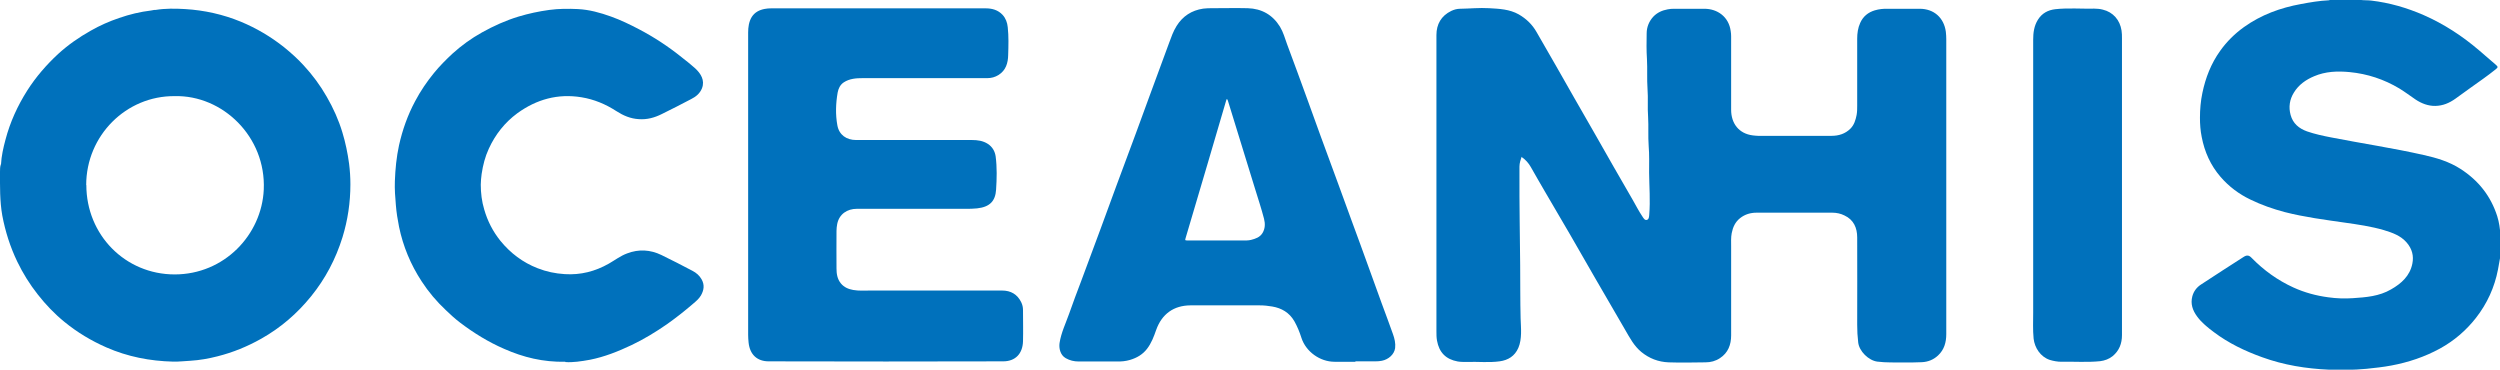<?xml version="1.0" encoding="UTF-8"?>
<svg id="Livello_1" data-name="Livello 1" xmlns="http://www.w3.org/2000/svg" viewBox="0 0 173.73 25.69">
  <defs>
    <style>
      .cls-1 {
        fill: #0071bc;
      }
    </style>
  </defs>
  <path class="cls-1" d="m173.73,17.95c-.05.26-.09.52-.14.78-.24,1.24-.75,2.36-1.53,3.36-.69.88-1.52,1.59-2.5,2.13-1.06.58-2.2.96-3.38,1.18-.58.11-1.16.17-1.74.23-.86.08-1.72.09-2.58.06-1.6-.07-3.16-.32-4.67-.87-1.19-.43-2.32-.97-3.33-1.73-.43-.32-.86-.66-1.18-1.1-.31-.42-.47-.88-.33-1.4.09-.34.3-.62.59-.81.99-.65,1.98-1.29,2.98-1.93.22-.14.37-.12.55.07.84.86,1.81,1.56,2.91,2.06.77.35,1.58.57,2.42.68.57.08,1.14.1,1.71.06.91-.06,1.83-.13,2.65-.61.72-.41,1.31-.94,1.48-1.79.11-.54-.02-1.03-.39-1.46-.42-.49-1-.69-1.59-.87-.89-.26-1.81-.39-2.72-.52-1.39-.2-2.79-.38-4.16-.73-.83-.22-1.63-.5-2.41-.88-.79-.38-1.48-.9-2.06-1.57-.69-.8-1.11-1.73-1.31-2.78-.09-.44-.12-.89-.12-1.33,0-.58.05-1.16.17-1.73.22-1.05.6-2.03,1.23-2.91.46-.65,1.02-1.2,1.66-1.66,1.19-.85,2.53-1.34,3.96-1.6.64-.12,1.28-.23,1.94-.26.03,0,.05-.02.08-.03.69,0,1.39,0,2.08,0,.26.04.52.02.78.05,1.27.15,2.48.5,3.65,1.01,1.41.62,2.68,1.45,3.85,2.45.39.33.77.67,1.16,1,.16.14.16.18,0,.31-.57.46-1.17.87-1.77,1.3-.34.25-.69.5-1.04.75-.42.3-.87.49-1.39.5-.5.01-.96-.17-1.37-.44-.38-.26-.74-.53-1.13-.77-1.07-.64-2.22-1.02-3.46-1.14-.84-.08-1.68-.05-2.47.29-.57.24-1.07.59-1.4,1.13-.3.48-.38,1.01-.23,1.56.16.59.58.94,1.14,1.14.55.19,1.11.31,1.68.42,2.14.42,4.3.74,6.42,1.22.9.2,1.78.46,2.57.97,1.24.8,2.1,1.88,2.55,3.29.13.42.19.85.22,1.28v1.64Z"/>
  <path class="cls-1" d="m105.75,10.86c-.08.24-.16.47-.16.72,0,.15,0,.3,0,.46-.01,2.13.03,4.25.05,6.38.01,1.23,0,2.47.03,3.7.01.35.04.7.03,1.05-.01.34-.05.69-.19,1.01-.25.57-.71.85-1.3.93-.74.1-1.48.02-2.22.04-.23,0-.46.01-.69-.03-.82-.15-1.29-.62-1.44-1.45-.04-.22-.04-.43-.04-.65,0-6.86,0-13.73,0-20.59,0-.74.33-1.33,1.03-1.67.19-.09.4-.15.61-.15.67-.01,1.35-.08,2.02-.04.71.04,1.42.07,2.06.43.52.3.94.7,1.24,1.23.46.8.92,1.6,1.38,2.4.41.72.82,1.44,1.23,2.16.48.84.96,1.67,1.44,2.51.41.72.82,1.44,1.23,2.16.46.81.93,1.62,1.4,2.43.22.38.42.78.67,1.15.08.12.17.29.32.24.14-.04.15-.23.16-.38.08-.96,0-1.93-.01-2.89,0-.62.02-1.25-.03-1.87-.05-.67,0-1.35-.04-2.02-.05-.64.01-1.29-.04-1.93-.05-.7,0-1.4-.04-2.09-.04-.6-.03-1.19-.02-1.78,0-.44.17-.85.47-1.17.27-.28.61-.43.99-.5.15-.03.3-.04.45-.04.7,0,1.4,0,2.1,0,.91,0,1.7.56,1.83,1.55.02.12.03.24.03.36,0,1.7,0,3.41,0,5.11,0,.94.53,1.66,1.51,1.78.12.01.24.03.36.03,1.71,0,3.41,0,5.11,0,.49,0,.95-.14,1.31-.5.26-.26.36-.6.43-.95.04-.22.04-.43.04-.65,0-1.55,0-3.1,0-4.65,0-.37.05-.75.21-1.1.2-.45.55-.73,1.01-.87.3-.09.62-.12.93-.11.73,0,1.46,0,2.19,0,.99,0,1.69.62,1.82,1.6.02.18.03.35.03.52,0,6.83,0,13.66,0,20.49,0,.56-.14,1.08-.57,1.48-.32.3-.7.45-1.13.47-.41.01-.82.03-1.22.02-.62-.01-1.25.02-1.87-.06-.61-.08-1.26-.72-1.33-1.33-.05-.41-.07-.82-.07-1.23,0-2.02.01-4.05,0-6.07,0-.66-.24-1.23-.89-1.53-.26-.13-.55-.19-.84-.19-1.75,0-3.51,0-5.26,0-.42,0-.81.11-1.15.38-.34.27-.5.63-.58,1.04-.06.31-.04.62-.04.93,0,2.06,0,4.12,0,6.18,0,.64-.21,1.21-.78,1.58-.3.2-.64.29-1,.29-.86.01-1.72.03-2.58,0-.7-.03-1.33-.27-1.88-.72-.51-.42-.8-.98-1.12-1.53-.7-1.2-1.4-2.4-2.09-3.6-.58-1-1.15-2-1.72-2.99-.59-1.02-1.19-2.04-1.79-3.06-.32-.56-.65-1.11-.96-1.67-.16-.28-.36-.51-.64-.7Z"/>
  <path class="cls-1" d="m.07,11.42c.03-.58.16-1.15.31-1.71.32-1.22.84-2.36,1.52-3.43.6-.94,1.33-1.78,2.14-2.53.69-.63,1.45-1.16,2.27-1.62.63-.36,1.29-.65,1.97-.88.72-.25,1.46-.43,2.22-.52.1-.01.2-.05.31-.04.68-.11,1.37-.1,2.05-.06,1.34.08,2.64.37,3.88.88,1.08.45,2.08,1.04,3,1.77.48.39.94.8,1.36,1.26.62.67,1.16,1.4,1.61,2.19.45.78.82,1.6,1.08,2.46.22.72.37,1.45.47,2.19.06.48.09.95.09,1.43,0,1.25-.18,2.48-.55,3.68-.47,1.51-1.19,2.88-2.18,4.1-.97,1.2-2.12,2.19-3.47,2.95-.96.54-1.96.95-3.03,1.22-.62.16-1.25.27-1.89.31-.4.02-.8.07-1.2.06-1.61-.04-3.16-.34-4.64-.99-1.05-.46-2.03-1.05-2.91-1.77-.69-.56-1.3-1.2-1.85-1.9-.56-.71-1.04-1.48-1.43-2.29-.49-1.02-.83-2.09-1.04-3.2C-.02,13.97,0,12.95,0,11.94c0-.17,0-.35.06-.52Zm5.93,1.44c0,3.46,2.7,6.21,6.14,6.21,3.44,0,6.05-2.75,6.19-5.9.16-3.67-2.86-6.57-6.19-6.49-3.37-.03-6.15,2.74-6.15,6.18Z"/>
  <path class="cls-1" d="m51.99,12.86c0-3.53,0-7.07,0-10.6,0-.37.05-.75.25-1.08.21-.33.53-.49.9-.56.15-.03.3-.04.45-.04,4.97,0,9.94,0,14.91,0,.44,0,.85.11,1.17.45.22.24.33.54.36.86.07.64.05,1.29.03,1.93-.01.56-.16,1.07-.67,1.39-.24.15-.5.22-.78.22-2.89,0-5.77,0-8.66,0-.45,0-.91.03-1.31.29-.26.17-.38.44-.43.71-.13.75-.16,1.52-.02,2.28.12.67.64,1.02,1.3,1.02,2.69,0,5.37,0,8.06,0,.38,0,.76.05,1.1.27.32.21.49.52.54.87.1.77.08,1.54.03,2.31-.05.78-.42,1.2-1.32,1.3-.27.03-.53.03-.8.03-2.52,0-5.04,0-7.56,0-.66,0-1.22.36-1.36,1.05-.03.16-.05.32-.05.48,0,.87-.01,1.74,0,2.61,0,.37.05.73.3,1.04.23.28.53.4.86.46.39.07.79.04,1.18.04,3.06,0,6.11,0,9.17,0,.6,0,1.06.26,1.33.82.08.17.12.34.12.53,0,.73.02,1.46,0,2.19-.03.85-.53,1.38-1.38,1.38-5.43.02-10.86.01-16.29,0-.79,0-1.31-.45-1.4-1.31-.04-.36-.03-.71-.03-1.07,0-3.3,0-6.59,0-9.89Z"/>
  <path class="cls-1" d="m94.2,25.14c-.49,0-.97,0-1.46,0-1.01,0-1.99-.7-2.3-1.66-.13-.41-.29-.8-.5-1.17-.34-.58-.87-.9-1.53-1.01-.29-.05-.57-.08-.87-.08-1.61,0-3.21-.01-4.82,0-1.15.01-1.98.59-2.38,1.72-.16.46-.33.91-.63,1.3-.31.4-.71.63-1.18.77-.3.09-.62.12-.93.11-.88,0-1.77,0-2.65,0-.31,0-.61-.07-.89-.23-.39-.22-.48-.71-.43-1.05.11-.72.43-1.37.67-2.05.26-.76.55-1.5.83-2.25.45-1.22.91-2.44,1.36-3.66.36-.99.72-1.98,1.09-2.97.45-1.22.91-2.44,1.36-3.66.31-.85.62-1.69.93-2.54.46-1.24.92-2.48,1.37-3.72.15-.41.29-.81.52-1.18.43-.69,1.05-1.09,1.85-1.21.22-.03.43-.03.65-.03.82,0,1.63-.02,2.45,0,.97.03,1.73.46,2.24,1.29.23.38.34.8.49,1.21.48,1.29.96,2.59,1.43,3.89.3.82.59,1.64.89,2.46.43,1.17.86,2.34,1.29,3.51.3.81.59,1.63.89,2.44.4,1.09.8,2.17,1.19,3.26.3.82.6,1.64.89,2.46.26.71.53,1.42.78,2.13.11.31.19.63.15.97-.06.44-.46.79-.92.88-.14.03-.29.04-.43.04-.47,0-.95,0-1.42,0Zm-8.99-18.16c-.44,1.49-.87,2.97-1.31,4.46-.5,1.69-1,3.38-1.5,5.07-.06.2-.06.2.16.2,1.26,0,2.52,0,3.78,0,.2,0,.4.01.6-.04.31-.08.61-.18.79-.47.19-.31.2-.65.11-1-.18-.7-.41-1.38-.62-2.07-.24-.8-.49-1.6-.74-2.4-.38-1.23-.76-2.47-1.14-3.7-.02-.06-.03-.12-.09-.15-.01.04-.03.07-.04.1Z"/>
  <path class="cls-1" d="m39.29,25.14c-1.56.03-2.92-.31-4.24-.89-1.11-.48-2.13-1.11-3.09-1.84-.34-.26-.66-.55-.97-.85-.64-.6-1.21-1.27-1.69-2.01-.76-1.16-1.29-2.43-1.57-3.79-.1-.5-.18-1-.22-1.5-.05-.56-.09-1.11-.07-1.67.03-.84.11-1.67.29-2.5.24-1.07.6-2.09,1.12-3.06.37-.7.81-1.35,1.31-1.96.39-.48.83-.92,1.28-1.34.63-.57,1.32-1.07,2.06-1.48.81-.45,1.65-.83,2.54-1.1.7-.21,1.4-.36,2.13-.46.66-.09,1.32-.09,1.98-.06.8.04,1.56.25,2.31.52.67.24,1.31.55,1.94.88,1.05.55,2.04,1.2,2.96,1.94.32.25.64.5.94.77.4.37.7.84.48,1.4-.14.35-.42.58-.74.74-.68.36-1.37.71-2.06,1.05-.5.25-1.02.39-1.58.35-.58-.03-1.09-.25-1.57-.56-.74-.48-1.55-.82-2.42-.96-1.64-.27-3.12.14-4.46,1.11-.88.65-1.53,1.48-1.98,2.46-.26.56-.41,1.15-.5,1.76-.03.25-.06.5-.06.74,0,.58.07,1.17.24,1.73.23.8.6,1.52,1.12,2.17.7.86,1.56,1.51,2.59,1.91.61.24,1.23.37,1.89.41,1.1.07,2.11-.19,3.06-.73.42-.24.81-.54,1.27-.71.81-.31,1.61-.26,2.38.11.73.35,1.45.73,2.16,1.1.27.14.49.33.64.6.21.38.16.74-.05,1.11-.14.24-.35.41-.56.59-.58.5-1.18.97-1.8,1.41-.78.54-1.6,1.04-2.46,1.45-.93.44-1.88.82-2.89,1.02-.6.11-1.21.2-1.71.16Z"/>
  <path class="cls-1" d="m147.46,12.86c0,3.48,0,6.96,0,10.43,0,.58-.19,1.08-.65,1.46-.25.2-.55.31-.87.35-.89.09-1.79.02-2.68.04-.28,0-.55-.05-.82-.13-.65-.22-1.05-.85-1.12-1.48-.06-.6-.03-1.2-.03-1.8,0-6.32,0-12.65,0-18.97,0-.48.06-.96.33-1.39.28-.45.7-.67,1.2-.73.9-.1,1.81-.02,2.72-.04.2,0,.4.02.59.07.71.17,1.19.72,1.3,1.45.03.18.03.36.03.54,0,3.4,0,6.81,0,10.21Z"/>
</svg>